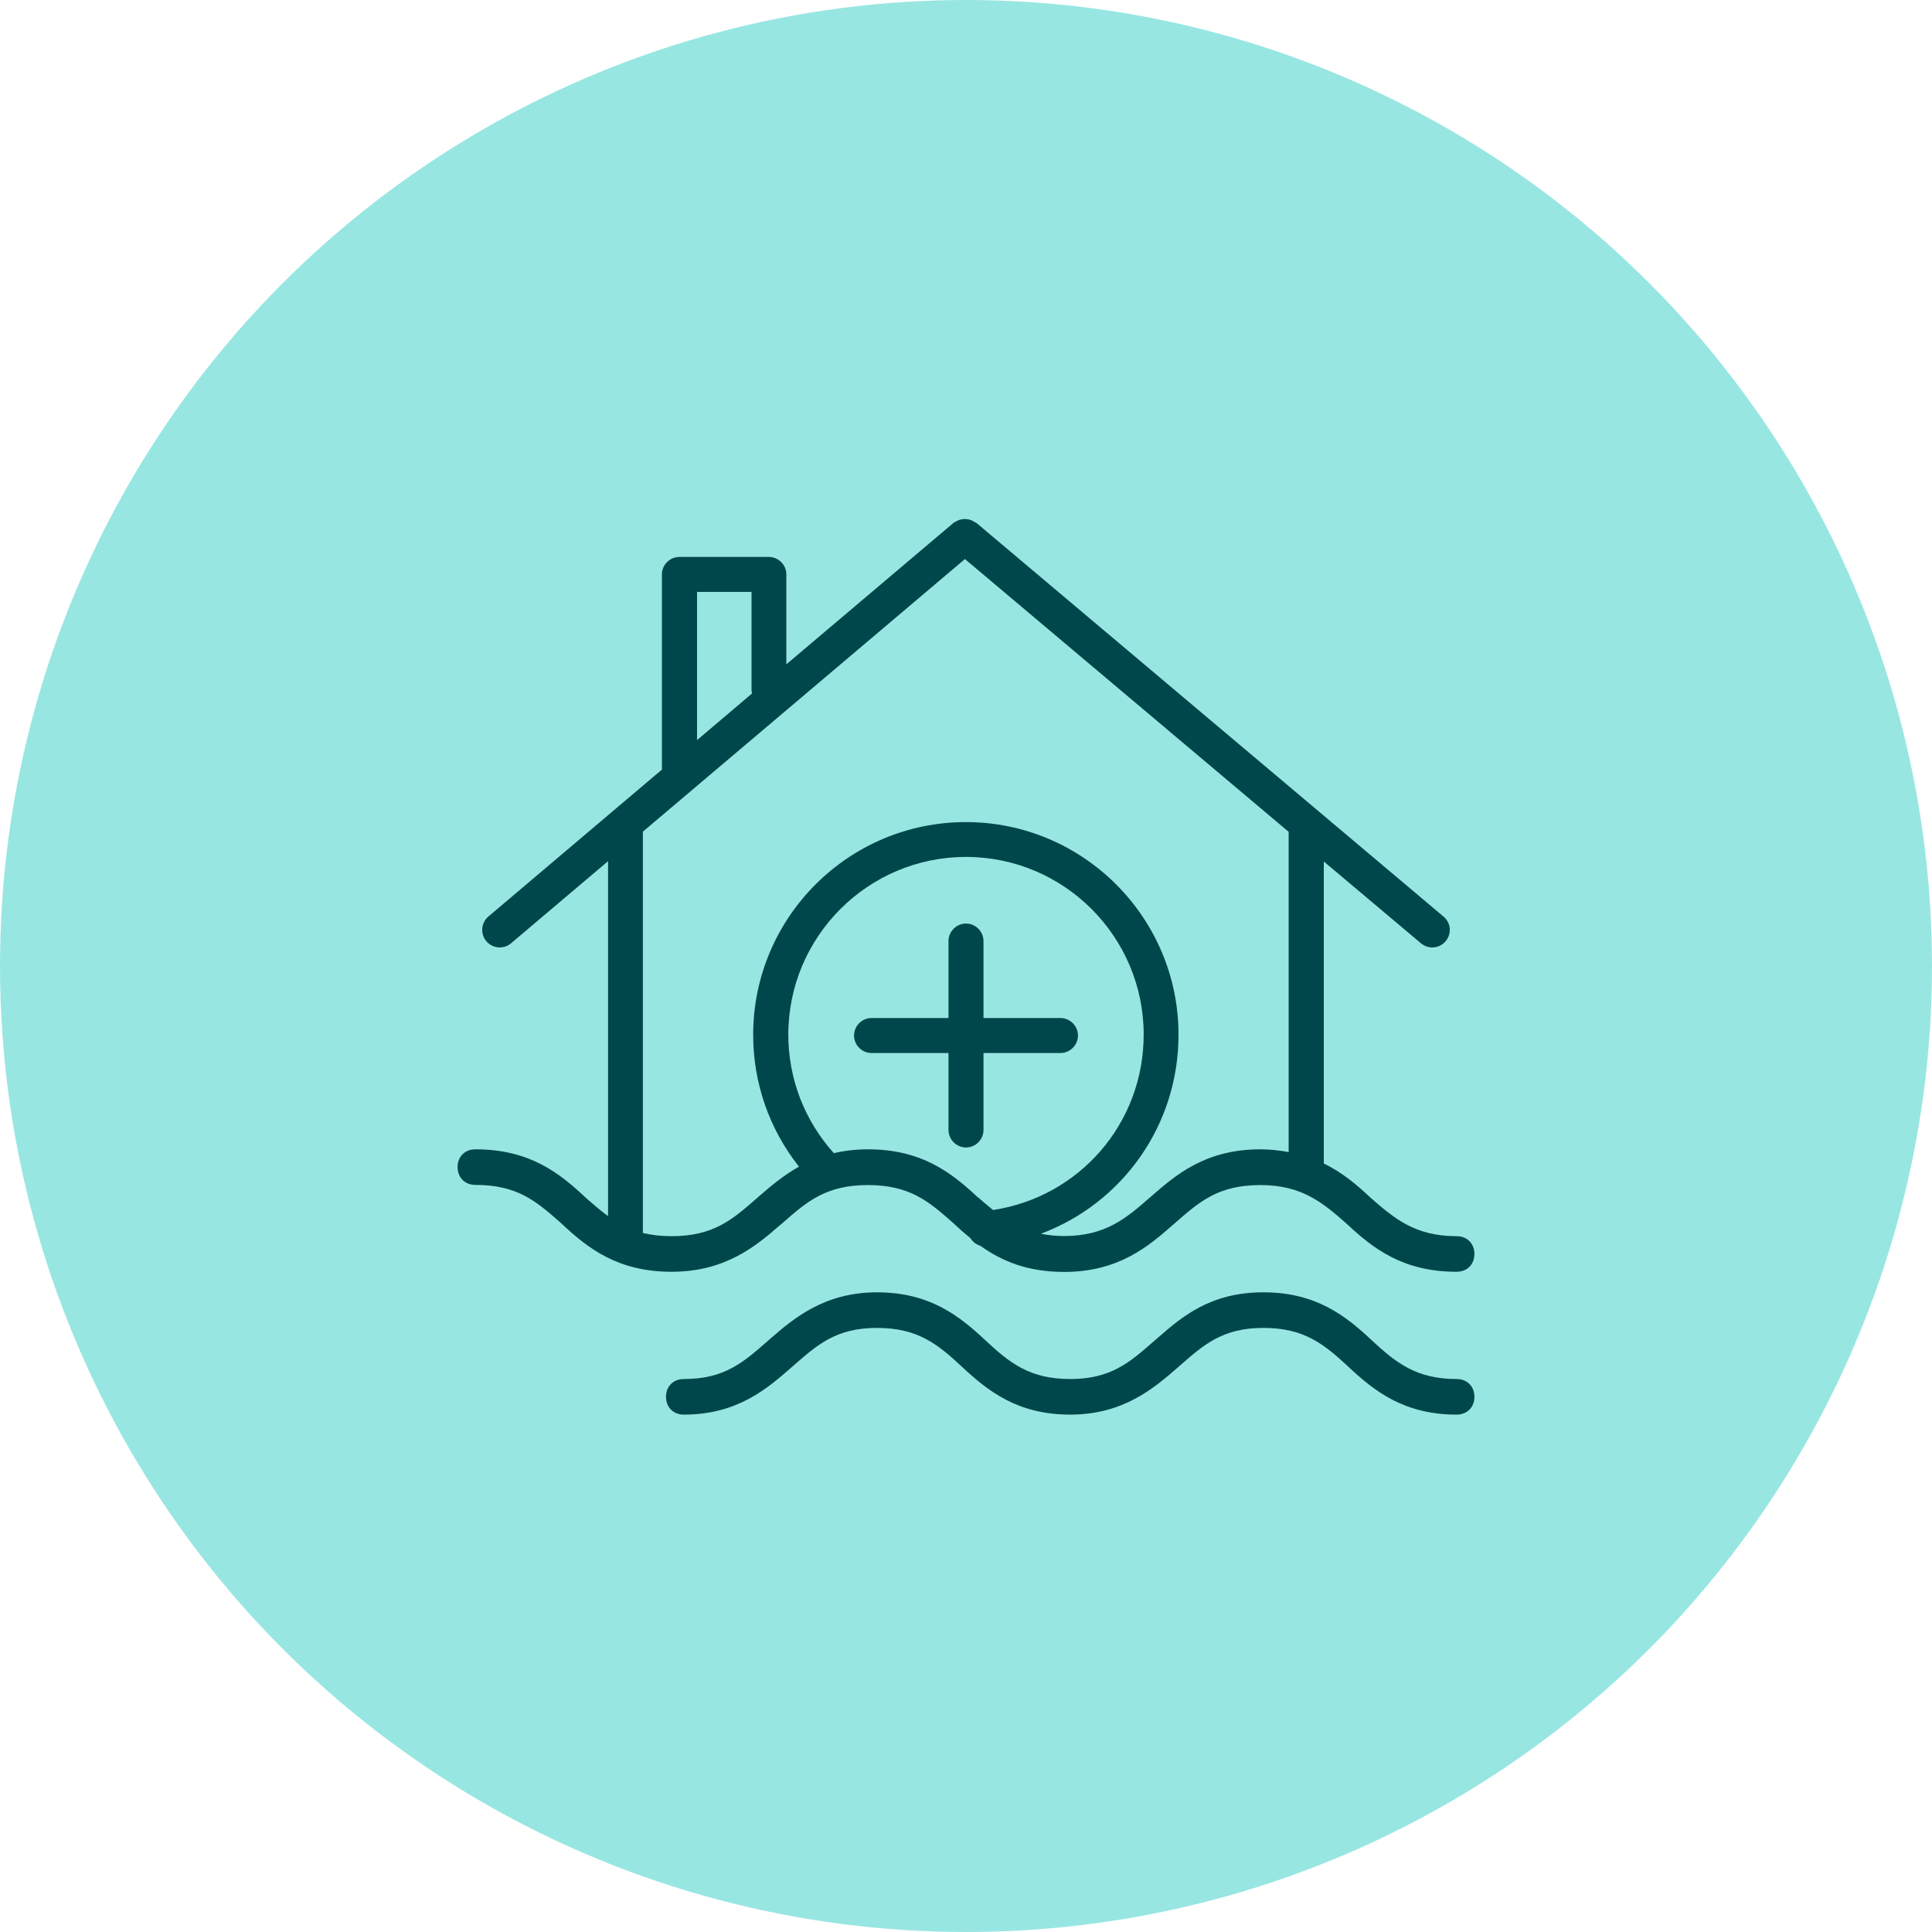 <?xml version="1.0" encoding="UTF-8"?><svg id="Layer_2" xmlns="http://www.w3.org/2000/svg" viewBox="0 0 127 127"><defs><style>.cls-1{fill:#98e6e2;}.cls-1,.cls-2{stroke-width:0px;}.cls-2{fill:#00474b;}</style></defs><g id="Layer_1-2"><circle class="cls-1" cx="63.5" cy="63.5" r="63.5"/><path class="cls-2" d="M95.75,90.65c-2.64,0-3.98-1.06-5.58-2.55-1.7-1.59-3.65-3.15-7.12-3.15s-5.34,1.59-6.94,2.99l-.29.25c-1.57,1.37-2.8,2.46-5.47,2.46s-3.98-1.06-5.58-2.55c-1.7-1.59-3.65-3.15-7.12-3.15s-5.49,1.72-7.06,3.09l-.17.15c-1.57,1.37-2.8,2.46-5.47,2.46-.69,0-1.17.48-1.17,1.17s.48,1.17,1.17,1.17c3.52,0,5.48-1.71,7.06-3.09l.17-.15c1.57-1.37,2.8-2.46,5.47-2.46s3.98,1.06,5.58,2.55c1.7,1.59,3.65,3.15,7.12,3.15s5.49-1.72,7.06-3.09l.17-.15c1.57-1.37,2.8-2.46,5.47-2.46s3.98,1.06,5.58,2.55c1.7,1.59,3.65,3.15,7.12,3.15.69,0,1.17-.48,1.17-1.17s-.48-1.17-1.17-1.17Z"/><path class="cls-2" d="M51.31,80.51l.17-.15c1.57-1.37,2.81-2.46,5.57-2.46s4,1.08,5.57,2.46l.11.1c.34.32.69.63,1.06.93.15.24.38.42.65.5,1.37.98,3.06,1.72,5.51,1.72,3.62,0,5.58-1.72,7.16-3.1l.17-.15c1.57-1.37,2.81-2.46,5.57-2.46s4.12,1.18,5.68,2.55c1.7,1.59,3.66,3.15,7.22,3.15.69,0,1.17-.48,1.17-1.17s-.48-1.17-1.17-1.17c-2.76,0-4.12-1.19-5.68-2.55-.88-.83-1.84-1.64-3.05-2.23v-19.85l6.39,5.38c.22.18.48.27.74.27.33,0,.65-.14.88-.41.41-.49.35-1.21-.14-1.62l-30.71-25.88s-.08-.04-.12-.06c-.07-.04-.13-.08-.2-.11-.07-.03-.13-.04-.21-.06-.07-.01-.14-.02-.22-.02-.07,0-.14,0-.22.02-.07.01-.14.03-.21.06-.07.03-.14.07-.21.11-.04.02-.08.03-.11.06l-10.99,9.3v-5.91c0-.63-.52-1.15-1.15-1.15h-5.88c-.63,0-1.15.52-1.15,1.15v12.83l-11.41,9.66c-.48.41-.54,1.14-.13,1.62.23.27.55.41.88.41.26,0,.53-.09.74-.27l6.38-5.4v23.33c-.47-.34-.92-.73-1.39-1.14l-.11-.1c-1.7-1.59-3.65-3.15-7.22-3.15-.69,0-1.17.48-1.17,1.17s.48,1.17,1.17,1.17c2.77,0,4,1.08,5.57,2.46l.11.1c1.7,1.59,3.66,3.15,7.22,3.15s5.58-1.72,7.16-3.1ZM64.27,78.7c-1.7-1.59-3.66-3.15-7.22-3.15-.83,0-1.57.1-2.24.25-1.93-2.15-2.99-4.89-2.99-7.79,0-6.44,5.24-11.68,11.68-11.68s11.68,5.24,11.68,11.68c0,5.83-4.22,10.67-9.9,11.53-.34-.27-.67-.56-1.01-.85ZM45.82,38.91h3.58v6.46c0,.07.03.14.04.21l-3.62,3.07v-9.73ZM42.27,54.66l21.16-17.91,21.28,17.93v21.05c-.58-.1-1.18-.18-1.87-.18-3.62,0-5.58,1.71-7.16,3.09l-.06.05c-1.57,1.37-2.92,2.56-5.68,2.56-.56,0-1.06-.06-1.52-.15,5.34-1.99,9.05-7.11,9.05-13.08,0-7.71-6.27-13.98-13.98-13.98s-13.98,6.27-13.98,13.98c0,3.18,1.06,6.2,3.01,8.67-1.05.59-1.89,1.31-2.64,1.96l-.17.15c-1.57,1.37-2.81,2.46-5.57,2.46-.72,0-1.33-.08-1.88-.21v-26.39Z"/><path class="cls-2" d="M69.71,66.92h-5.06v-5.06c0-.63-.52-1.15-1.15-1.15s-1.15.52-1.15,1.15v5.06h-5.06c-.63,0-1.15.52-1.15,1.15s.52,1.15,1.15,1.15h5.06v5.06c0,.63.52,1.15,1.15,1.15s1.15-.52,1.15-1.15v-5.06h5.06c.63,0,1.15-.52,1.15-1.15s-.52-1.15-1.15-1.15Z"/></g></svg>